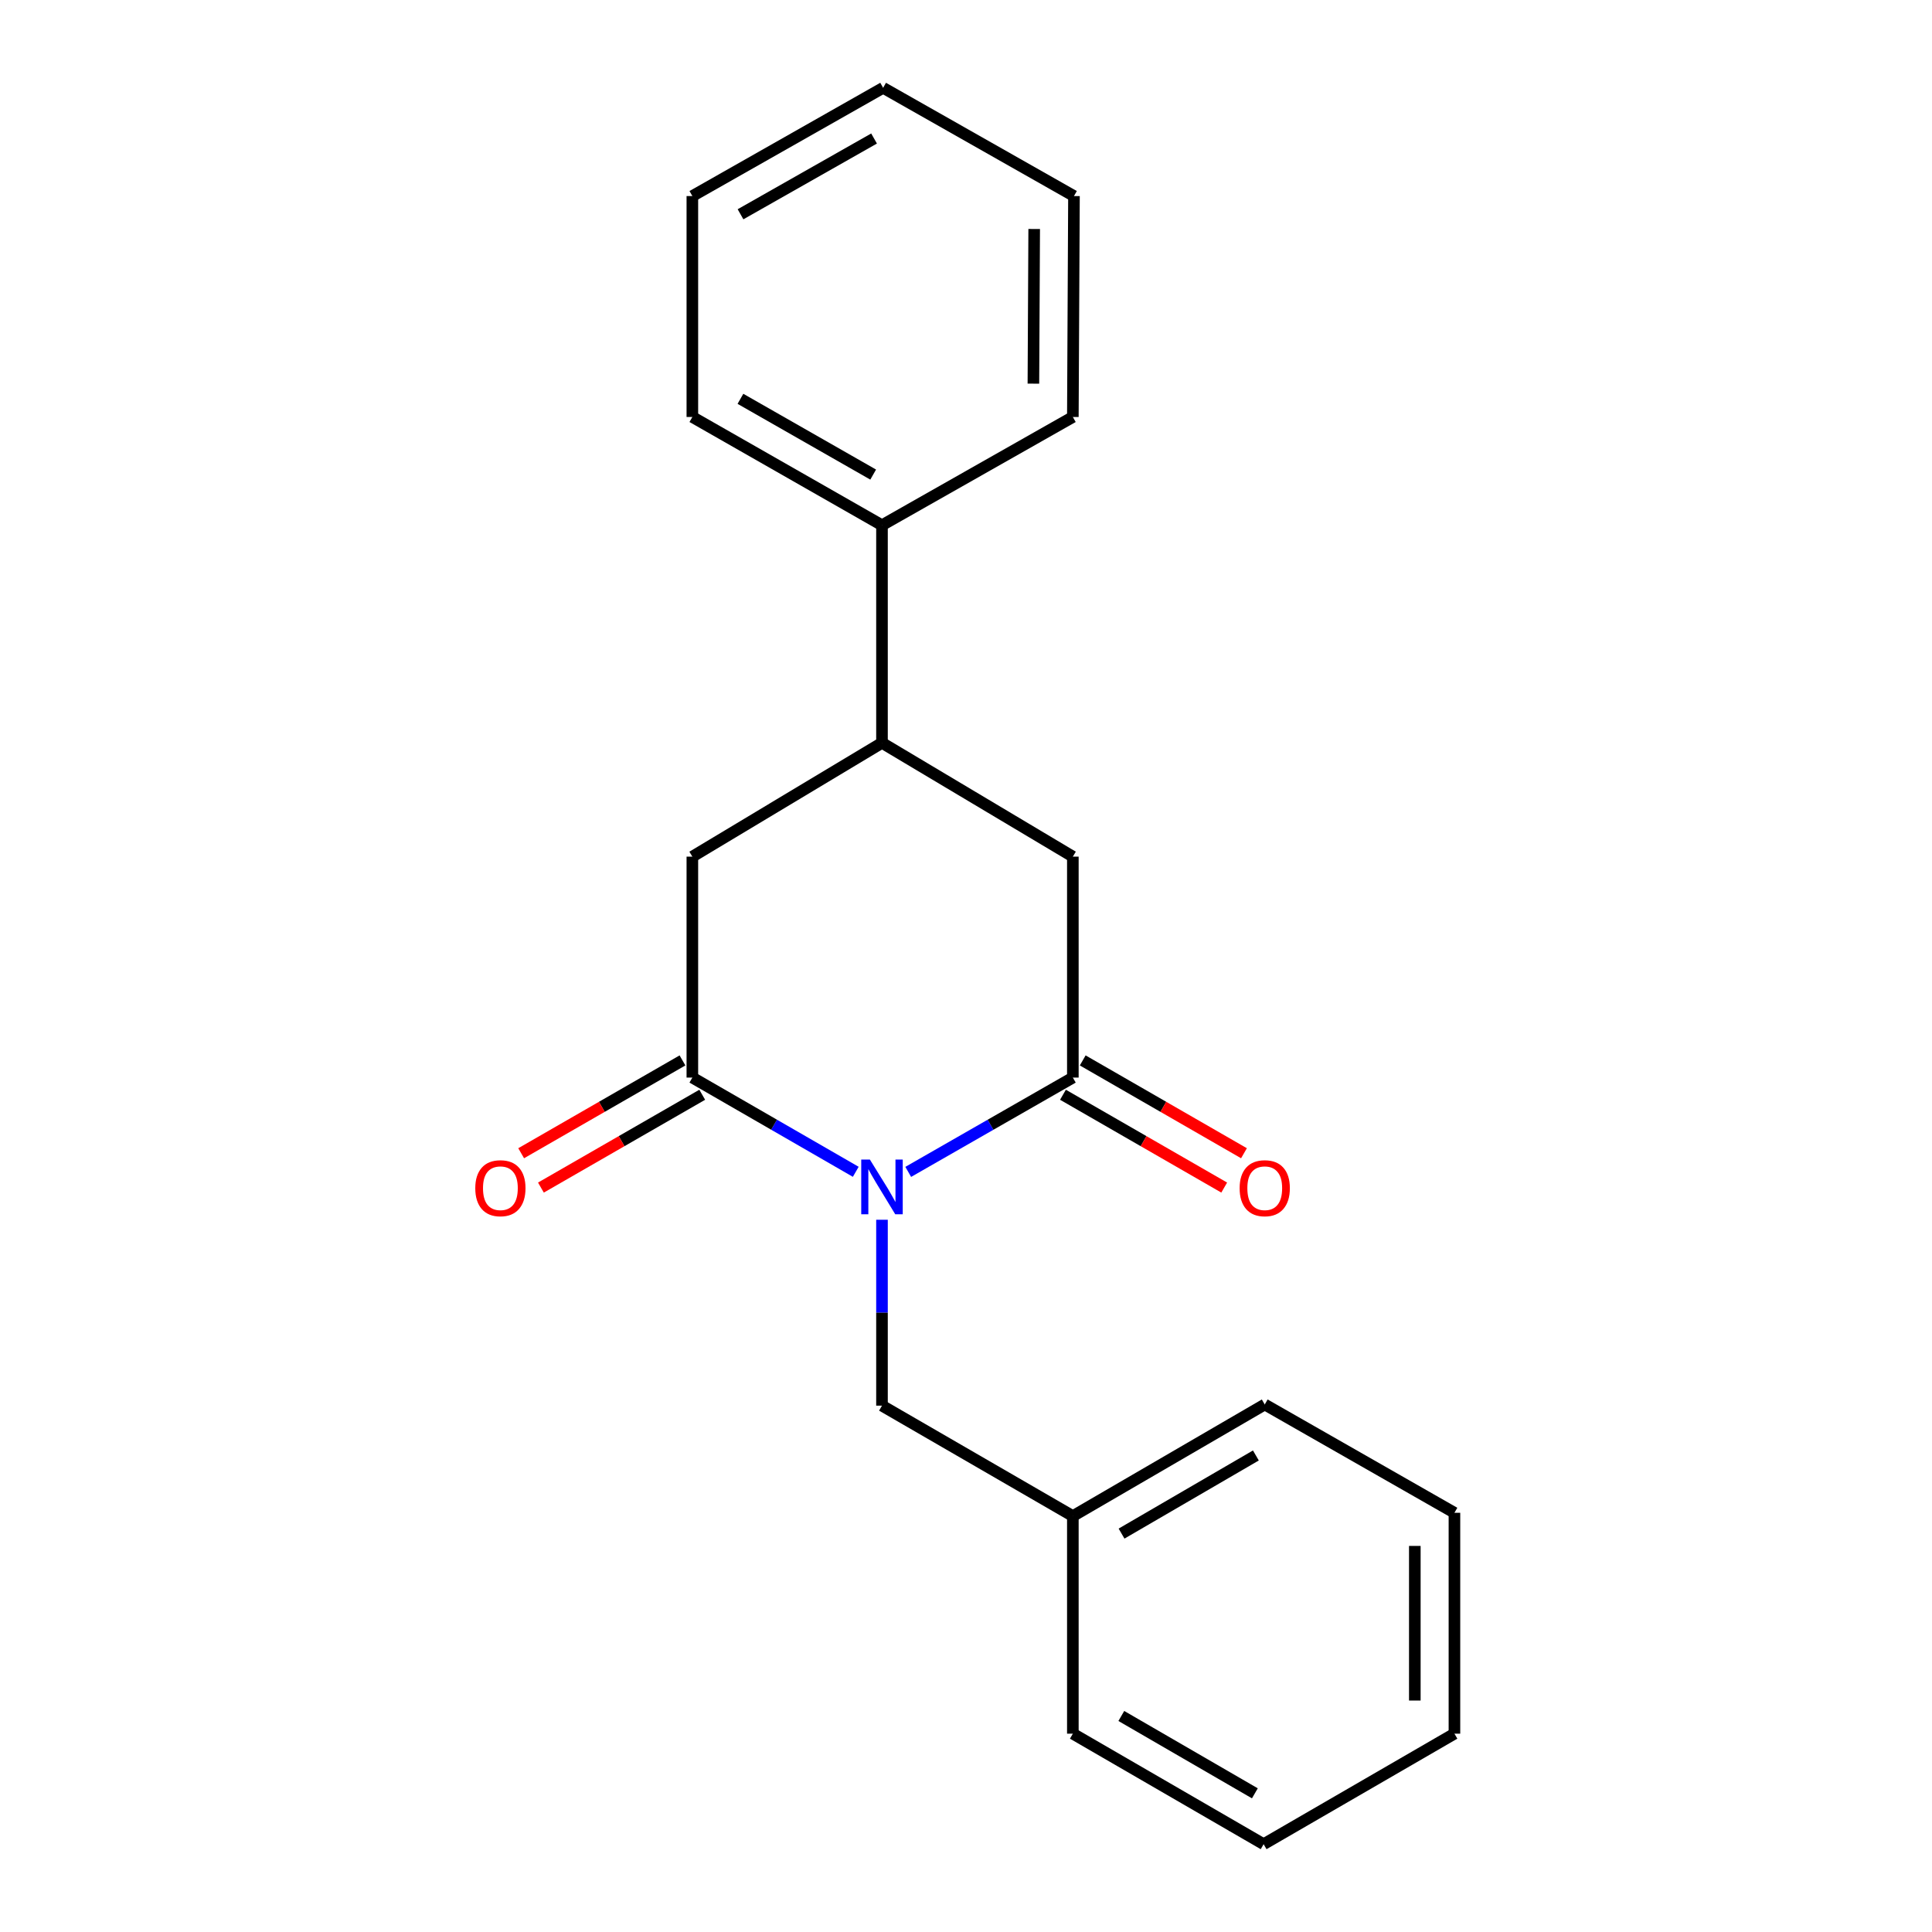 <?xml version='1.0' encoding='iso-8859-1'?>
<svg version='1.1' baseProfile='full'
              xmlns='http://www.w3.org/2000/svg'
                      xmlns:rdkit='http://www.rdkit.org/xml'
                      xmlns:xlink='http://www.w3.org/1999/xlink'
                  xml:space='preserve'
width='1000px' height='1000px' viewBox='0 0 1000 1000'>
<!-- END OF HEADER -->
<rect style='opacity:1.0;fill:#FFFFFF;stroke:none' width='1000' height='1000' x='0' y='0'> </rect>
<path class='bond-0' d='M 442.942,606.525 L 400.652,582.141' style='fill:none;fill-rule:evenodd;stroke:#0000FF;stroke-width:6px;stroke-linecap:butt;stroke-linejoin:miter;stroke-opacity:1' />
<path class='bond-0' d='M 400.652,582.141 L 358.362,557.757' style='fill:none;fill-rule:evenodd;stroke:#000000;stroke-width:6px;stroke-linecap:butt;stroke-linejoin:miter;stroke-opacity:1' />
<path class='bond-1' d='M 470.1,606.568 L 512.702,582.162' style='fill:none;fill-rule:evenodd;stroke:#0000FF;stroke-width:6px;stroke-linecap:butt;stroke-linejoin:miter;stroke-opacity:1' />
<path class='bond-1' d='M 512.702,582.162 L 555.304,557.757' style='fill:none;fill-rule:evenodd;stroke:#000000;stroke-width:6px;stroke-linecap:butt;stroke-linejoin:miter;stroke-opacity:1' />
<path class='bond-5' d='M 456.514,631.342 L 456.514,679.452' style='fill:none;fill-rule:evenodd;stroke:#0000FF;stroke-width:6px;stroke-linecap:butt;stroke-linejoin:miter;stroke-opacity:1' />
<path class='bond-5' d='M 456.514,679.452 L 456.514,727.563' style='fill:none;fill-rule:evenodd;stroke:#000000;stroke-width:6px;stroke-linecap:butt;stroke-linejoin:miter;stroke-opacity:1' />
<path class='bond-4' d='M 358.362,557.757 L 358.362,443.394' style='fill:none;fill-rule:evenodd;stroke:#000000;stroke-width:6px;stroke-linecap:butt;stroke-linejoin:miter;stroke-opacity:1' />
<path class='bond-7' d='M 353.248,548.87 L 311.502,572.893' style='fill:none;fill-rule:evenodd;stroke:#000000;stroke-width:6px;stroke-linecap:butt;stroke-linejoin:miter;stroke-opacity:1' />
<path class='bond-7' d='M 311.502,572.893 L 269.755,596.916' style='fill:none;fill-rule:evenodd;stroke:#FF0000;stroke-width:6px;stroke-linecap:butt;stroke-linejoin:miter;stroke-opacity:1' />
<path class='bond-7' d='M 363.476,566.643 L 321.729,590.666' style='fill:none;fill-rule:evenodd;stroke:#000000;stroke-width:6px;stroke-linecap:butt;stroke-linejoin:miter;stroke-opacity:1' />
<path class='bond-7' d='M 321.729,590.666 L 279.982,614.689' style='fill:none;fill-rule:evenodd;stroke:#FF0000;stroke-width:6px;stroke-linecap:butt;stroke-linejoin:miter;stroke-opacity:1' />
<path class='bond-3' d='M 555.304,557.757 L 555.304,443.394' style='fill:none;fill-rule:evenodd;stroke:#000000;stroke-width:6px;stroke-linecap:butt;stroke-linejoin:miter;stroke-opacity:1' />
<path class='bond-6' d='M 550.189,566.642 L 591.919,590.664' style='fill:none;fill-rule:evenodd;stroke:#000000;stroke-width:6px;stroke-linecap:butt;stroke-linejoin:miter;stroke-opacity:1' />
<path class='bond-6' d='M 591.919,590.664 L 633.649,614.685' style='fill:none;fill-rule:evenodd;stroke:#FF0000;stroke-width:6px;stroke-linecap:butt;stroke-linejoin:miter;stroke-opacity:1' />
<path class='bond-6' d='M 560.419,548.871 L 602.149,572.892' style='fill:none;fill-rule:evenodd;stroke:#000000;stroke-width:6px;stroke-linecap:butt;stroke-linejoin:miter;stroke-opacity:1' />
<path class='bond-6' d='M 602.149,572.892 L 643.879,596.914' style='fill:none;fill-rule:evenodd;stroke:#FF0000;stroke-width:6px;stroke-linecap:butt;stroke-linejoin:miter;stroke-opacity:1' />
<path class='bond-2' d='M 456.514,384.487 L 555.304,443.394' style='fill:none;fill-rule:evenodd;stroke:#000000;stroke-width:6px;stroke-linecap:butt;stroke-linejoin:miter;stroke-opacity:1' />
<path class='bond-8' d='M 456.514,384.487 L 456.514,271.856' style='fill:none;fill-rule:evenodd;stroke:#000000;stroke-width:6px;stroke-linecap:butt;stroke-linejoin:miter;stroke-opacity:1' />
<path class='bond-20' d='M 456.514,384.487 L 358.362,443.394' style='fill:none;fill-rule:evenodd;stroke:#000000;stroke-width:6px;stroke-linecap:butt;stroke-linejoin:miter;stroke-opacity:1' />
<path class='bond-9' d='M 456.514,727.563 L 555.304,784.727' style='fill:none;fill-rule:evenodd;stroke:#000000;stroke-width:6px;stroke-linecap:butt;stroke-linejoin:miter;stroke-opacity:1' />
<path class='bond-10' d='M 456.514,271.856 L 358.362,215.831' style='fill:none;fill-rule:evenodd;stroke:#000000;stroke-width:6px;stroke-linecap:butt;stroke-linejoin:miter;stroke-opacity:1' />
<path class='bond-10' d='M 451.956,245.644 L 383.25,206.426' style='fill:none;fill-rule:evenodd;stroke:#000000;stroke-width:6px;stroke-linecap:butt;stroke-linejoin:miter;stroke-opacity:1' />
<path class='bond-11' d='M 456.514,271.856 L 555.304,215.831' style='fill:none;fill-rule:evenodd;stroke:#000000;stroke-width:6px;stroke-linecap:butt;stroke-linejoin:miter;stroke-opacity:1' />
<path class='bond-12' d='M 555.304,784.727 L 654.629,726.959' style='fill:none;fill-rule:evenodd;stroke:#000000;stroke-width:6px;stroke-linecap:butt;stroke-linejoin:miter;stroke-opacity:1' />
<path class='bond-12' d='M 580.512,793.788 L 650.04,753.35' style='fill:none;fill-rule:evenodd;stroke:#000000;stroke-width:6px;stroke-linecap:butt;stroke-linejoin:miter;stroke-opacity:1' />
<path class='bond-13' d='M 555.304,784.727 L 555.304,897.347' style='fill:none;fill-rule:evenodd;stroke:#000000;stroke-width:6px;stroke-linecap:butt;stroke-linejoin:miter;stroke-opacity:1' />
<path class='bond-15' d='M 358.362,215.831 L 358.362,101.48' style='fill:none;fill-rule:evenodd;stroke:#000000;stroke-width:6px;stroke-linecap:butt;stroke-linejoin:miter;stroke-opacity:1' />
<path class='bond-14' d='M 555.304,215.831 L 555.885,101.48' style='fill:none;fill-rule:evenodd;stroke:#000000;stroke-width:6px;stroke-linecap:butt;stroke-linejoin:miter;stroke-opacity:1' />
<path class='bond-14' d='M 534.886,198.574 L 535.293,118.528' style='fill:none;fill-rule:evenodd;stroke:#000000;stroke-width:6px;stroke-linecap:butt;stroke-linejoin:miter;stroke-opacity:1' />
<path class='bond-16' d='M 654.629,726.959 L 752.816,783.019' style='fill:none;fill-rule:evenodd;stroke:#000000;stroke-width:6px;stroke-linecap:butt;stroke-linejoin:miter;stroke-opacity:1' />
<path class='bond-17' d='M 555.304,897.347 L 654.048,954.545' style='fill:none;fill-rule:evenodd;stroke:#000000;stroke-width:6px;stroke-linecap:butt;stroke-linejoin:miter;stroke-opacity:1' />
<path class='bond-17' d='M 580.394,888.183 L 649.515,928.222' style='fill:none;fill-rule:evenodd;stroke:#000000;stroke-width:6px;stroke-linecap:butt;stroke-linejoin:miter;stroke-opacity:1' />
<path class='bond-18' d='M 555.885,101.48 L 457.106,45.455' style='fill:none;fill-rule:evenodd;stroke:#000000;stroke-width:6px;stroke-linecap:butt;stroke-linejoin:miter;stroke-opacity:1' />
<path class='bond-22' d='M 358.362,101.48 L 457.106,45.455' style='fill:none;fill-rule:evenodd;stroke:#000000;stroke-width:6px;stroke-linecap:butt;stroke-linejoin:miter;stroke-opacity:1' />
<path class='bond-22' d='M 383.293,110.91 L 452.414,71.693' style='fill:none;fill-rule:evenodd;stroke:#000000;stroke-width:6px;stroke-linecap:butt;stroke-linejoin:miter;stroke-opacity:1' />
<path class='bond-21' d='M 752.816,783.019 L 752.816,897.347' style='fill:none;fill-rule:evenodd;stroke:#000000;stroke-width:6px;stroke-linecap:butt;stroke-linejoin:miter;stroke-opacity:1' />
<path class='bond-21' d='M 732.31,800.168 L 732.31,880.198' style='fill:none;fill-rule:evenodd;stroke:#000000;stroke-width:6px;stroke-linecap:butt;stroke-linejoin:miter;stroke-opacity:1' />
<path class='bond-19' d='M 654.048,954.545 L 752.816,897.347' style='fill:none;fill-rule:evenodd;stroke:#000000;stroke-width:6px;stroke-linecap:butt;stroke-linejoin:miter;stroke-opacity:1' />
<path  class='atom-0' d='M 450.254 600.191
L 459.534 615.191
Q 460.454 616.671, 461.934 619.351
Q 463.414 622.031, 463.494 622.191
L 463.494 600.191
L 467.254 600.191
L 467.254 628.511
L 463.374 628.511
L 453.414 612.111
Q 452.254 610.191, 451.014 607.991
Q 449.814 605.791, 449.454 605.111
L 449.454 628.511
L 445.774 628.511
L 445.774 600.191
L 450.254 600.191
' fill='#0000FF'/>
<path  class='atom-7' d='M 641.629 615.012
Q 641.629 608.212, 644.989 604.412
Q 648.349 600.612, 654.629 600.612
Q 660.909 600.612, 664.269 604.412
Q 667.629 608.212, 667.629 615.012
Q 667.629 621.892, 664.229 625.812
Q 660.829 629.692, 654.629 629.692
Q 648.389 629.692, 644.989 625.812
Q 641.629 621.932, 641.629 615.012
M 654.629 626.492
Q 658.949 626.492, 661.269 623.612
Q 663.629 620.692, 663.629 615.012
Q 663.629 609.452, 661.269 606.652
Q 658.949 603.812, 654.629 603.812
Q 650.309 603.812, 647.949 606.612
Q 645.629 609.412, 645.629 615.012
Q 645.629 620.732, 647.949 623.612
Q 650.309 626.492, 654.629 626.492
' fill='#FF0000'/>
<path  class='atom-8' d='M 246.003 615.012
Q 246.003 608.212, 249.363 604.412
Q 252.723 600.612, 259.003 600.612
Q 265.283 600.612, 268.643 604.412
Q 272.003 608.212, 272.003 615.012
Q 272.003 621.892, 268.603 625.812
Q 265.203 629.692, 259.003 629.692
Q 252.763 629.692, 249.363 625.812
Q 246.003 621.932, 246.003 615.012
M 259.003 626.492
Q 263.323 626.492, 265.643 623.612
Q 268.003 620.692, 268.003 615.012
Q 268.003 609.452, 265.643 606.652
Q 263.323 603.812, 259.003 603.812
Q 254.683 603.812, 252.323 606.612
Q 250.003 609.412, 250.003 615.012
Q 250.003 620.732, 252.323 623.612
Q 254.683 626.492, 259.003 626.492
' fill='#FF0000'/>
</svg>
